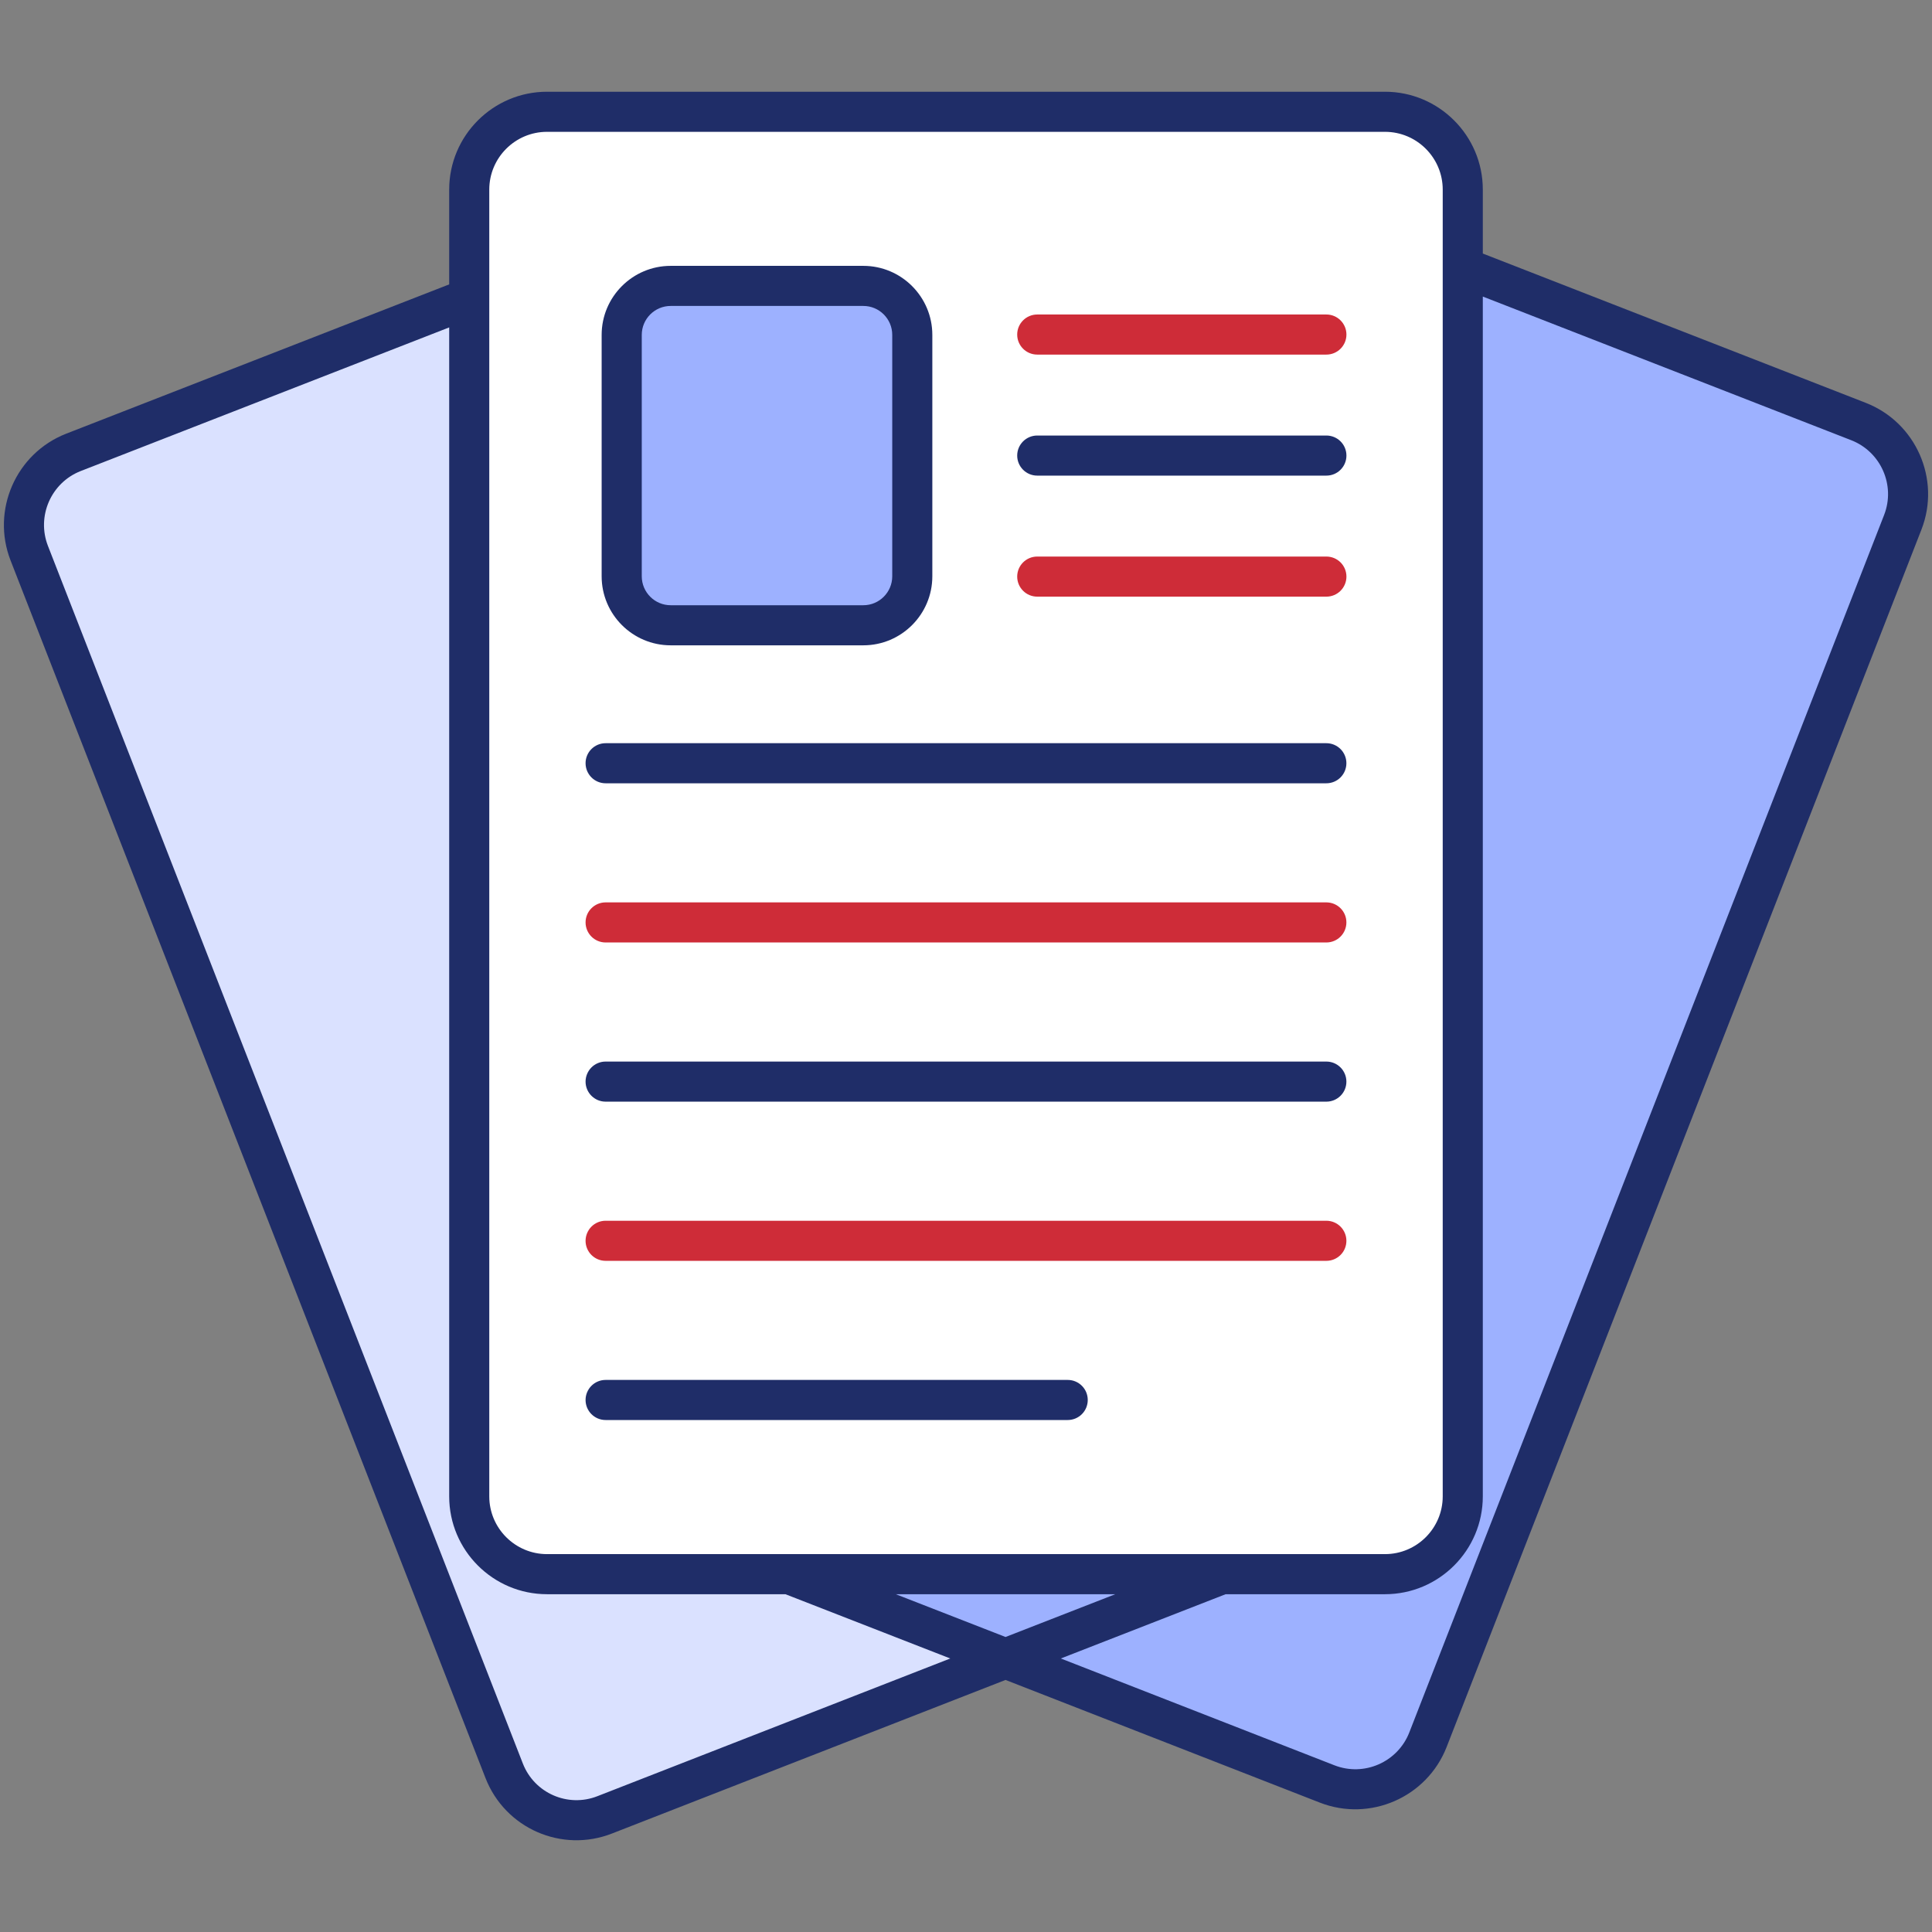 <svg width="56" height="56" viewBox="0 0 56 56" fill="none" xmlns="http://www.w3.org/2000/svg">
  <rect x="0" y="0" width="56" height="56" fill="#808080" stroke="none"/>
  <path d="M0.848 16.035L14.612 51.325C15.064 52.485 16.371 53.058 17.532 52.606L40.159 43.781C41.319 43.328 41.893 42.021 41.44 40.861L27.677 5.571C27.224 4.411 25.917 3.837 24.757 4.29L2.129 13.115C0.969 13.567 0.396 14.874 0.848 16.035Z" fill="#DAE1FF"/>
  <path d="M55.151 15.137L41.388 50.427C40.935 51.587 39.628 52.161 38.468 51.709L15.84 42.883C14.68 42.431 14.107 41.124 14.559 39.964L28.323 4.674C28.775 3.513 30.082 2.94 31.242 3.392L53.87 12.217C55.03 12.67 55.604 13.977 55.151 15.137Z" fill="#9DB1FF"/>
  <path d="M42.399 5.495V43.374C42.399 44.619 41.389 45.628 40.144 45.628H15.856C14.611 45.628 13.602 44.619 13.602 43.374V5.495C13.602 4.249 14.611 3.24 15.856 3.24H40.144C41.389 3.24 42.399 4.249 42.399 5.495Z" fill="white"/>
  <path d="M26.442 9.707V16.704C26.442 17.488 25.806 18.124 25.022 18.124H19.439C18.655 18.124 18.02 17.488 18.02 16.704V9.707C18.02 8.923 18.655 8.287 19.439 8.287H25.022C25.806 8.287 26.442 8.923 26.442 9.707Z" fill="#9DB1FF"/>
  <path d="M17.554 22.704H38.445C38.766 22.704 39.026 22.444 39.026 22.123C39.026 21.802 38.766 21.542 38.445 21.542H17.554C17.233 21.542 16.973 21.802 16.973 22.123C16.973 22.444 17.233 22.704 17.554 22.704Z" fill="#1F2D68"/>
  <path d="M17.554 27.318H38.445C38.766 27.318 39.026 27.058 39.026 26.737C39.026 26.416 38.766 26.156 38.445 26.156H17.554C17.233 26.156 16.973 26.416 16.973 26.737C16.973 27.058 17.233 27.318 17.554 27.318Z" fill="#CE2C38"/>
  <path d="M17.554 31.932H38.445C38.766 31.932 39.026 31.672 39.026 31.351C39.026 31.03 38.766 30.77 38.445 30.77H17.554C17.233 30.77 16.973 31.03 16.973 31.351C16.973 31.672 17.233 31.932 17.554 31.932Z" fill="#1F2D68"/>
  <path d="M17.554 36.546H38.445C38.766 36.546 39.026 36.286 39.026 35.965C39.026 35.644 38.766 35.384 38.445 35.384H17.554C17.233 35.384 16.973 35.644 16.973 35.965C16.973 36.286 17.233 36.546 17.554 36.546Z" fill="#CE2C38"/>
  <path d="M17.554 41.16H30.948C31.27 41.16 31.529 40.9 31.529 40.579C31.529 40.258 31.27 39.998 30.948 39.998H17.554C17.233 39.998 16.973 40.258 16.973 40.579C16.973 40.9 17.233 41.16 17.554 41.16Z" fill="#1F2D68"/>
  <path d="M30.065 10.278H38.446C38.767 10.278 39.027 10.018 39.027 9.697C39.027 9.377 38.767 9.116 38.446 9.116H30.065C29.744 9.116 29.484 9.377 29.484 9.697C29.484 10.018 29.744 10.278 30.065 10.278Z" fill="#CE2C38"/>
  <path d="M30.065 13.786H38.446C38.767 13.786 39.027 13.526 39.027 13.205C39.027 12.884 38.767 12.624 38.446 12.624H30.065C29.744 12.624 29.484 12.884 29.484 13.205C29.484 13.526 29.744 13.786 30.065 13.786Z" fill="#1F2D68"/>
  <path d="M30.065 17.294H38.446C38.767 17.294 39.027 17.034 39.027 16.713C39.027 16.392 38.767 16.132 38.446 16.132H30.065C29.744 16.132 29.484 16.392 29.484 16.713C29.484 17.034 29.744 17.294 30.065 17.294Z" fill="#CE2C38"/>
  <path d="M19.44 18.705H25.024C26.127 18.705 27.024 17.807 27.024 16.704V9.707C27.024 8.604 26.127 7.706 25.024 7.706H19.44C18.337 7.706 17.439 8.604 17.439 9.707V16.704C17.439 17.807 18.337 18.705 19.44 18.705ZM18.602 9.707C18.602 9.244 18.978 8.868 19.44 8.868H25.024C25.486 8.868 25.862 9.244 25.862 9.707V16.704C25.862 17.167 25.486 17.543 25.024 17.543H19.44C18.978 17.543 18.602 17.167 18.602 16.704V9.707Z" fill="#1F2D68"/>
  <path d="M40.144 2.659H15.856C14.292 2.659 13.02 3.931 13.02 5.495V8.243L1.915 12.572C0.461 13.142 -0.261 14.79 0.307 16.247L14.072 51.536C14.642 53 16.287 53.715 17.74 53.145L29.146 48.694L38.257 52.25C39.706 52.815 41.359 52.103 41.932 50.636L55.696 15.345C56.26 13.89 55.535 12.244 54.081 11.677L42.98 7.349V5.495C42.98 3.931 41.708 2.659 40.144 2.659ZM14.182 5.495C14.182 4.572 14.933 3.821 15.856 3.821C25.805 3.821 22.952 3.824 40.144 3.821C41.067 3.821 41.818 4.572 41.818 5.495V43.374C41.818 44.296 41.067 45.047 40.144 45.047C36.164 45.047 22.053 45.047 15.856 45.047C14.933 45.047 14.182 44.296 14.182 43.374C14.182 38.354 14.182 15.406 14.182 5.495ZM17.317 52.063C16.463 52.399 15.491 51.98 15.154 51.114L1.39 15.824C1.055 14.964 1.48 13.991 2.338 13.654L13.02 9.49V43.374C13.02 44.937 14.292 46.209 15.856 46.209H22.766L27.544 48.072L17.317 52.063ZM29.146 47.449L25.965 46.209H32.327L29.146 47.449ZM53.659 12.76C54.518 13.095 54.946 14.066 54.613 14.924L40.85 50.214C40.514 51.076 39.541 51.504 38.679 51.168L30.748 48.072L35.526 46.209H40.144C41.708 46.209 42.98 44.937 42.98 43.373V8.596L53.659 12.76Z" fill="#1F2D68"/>
</svg>